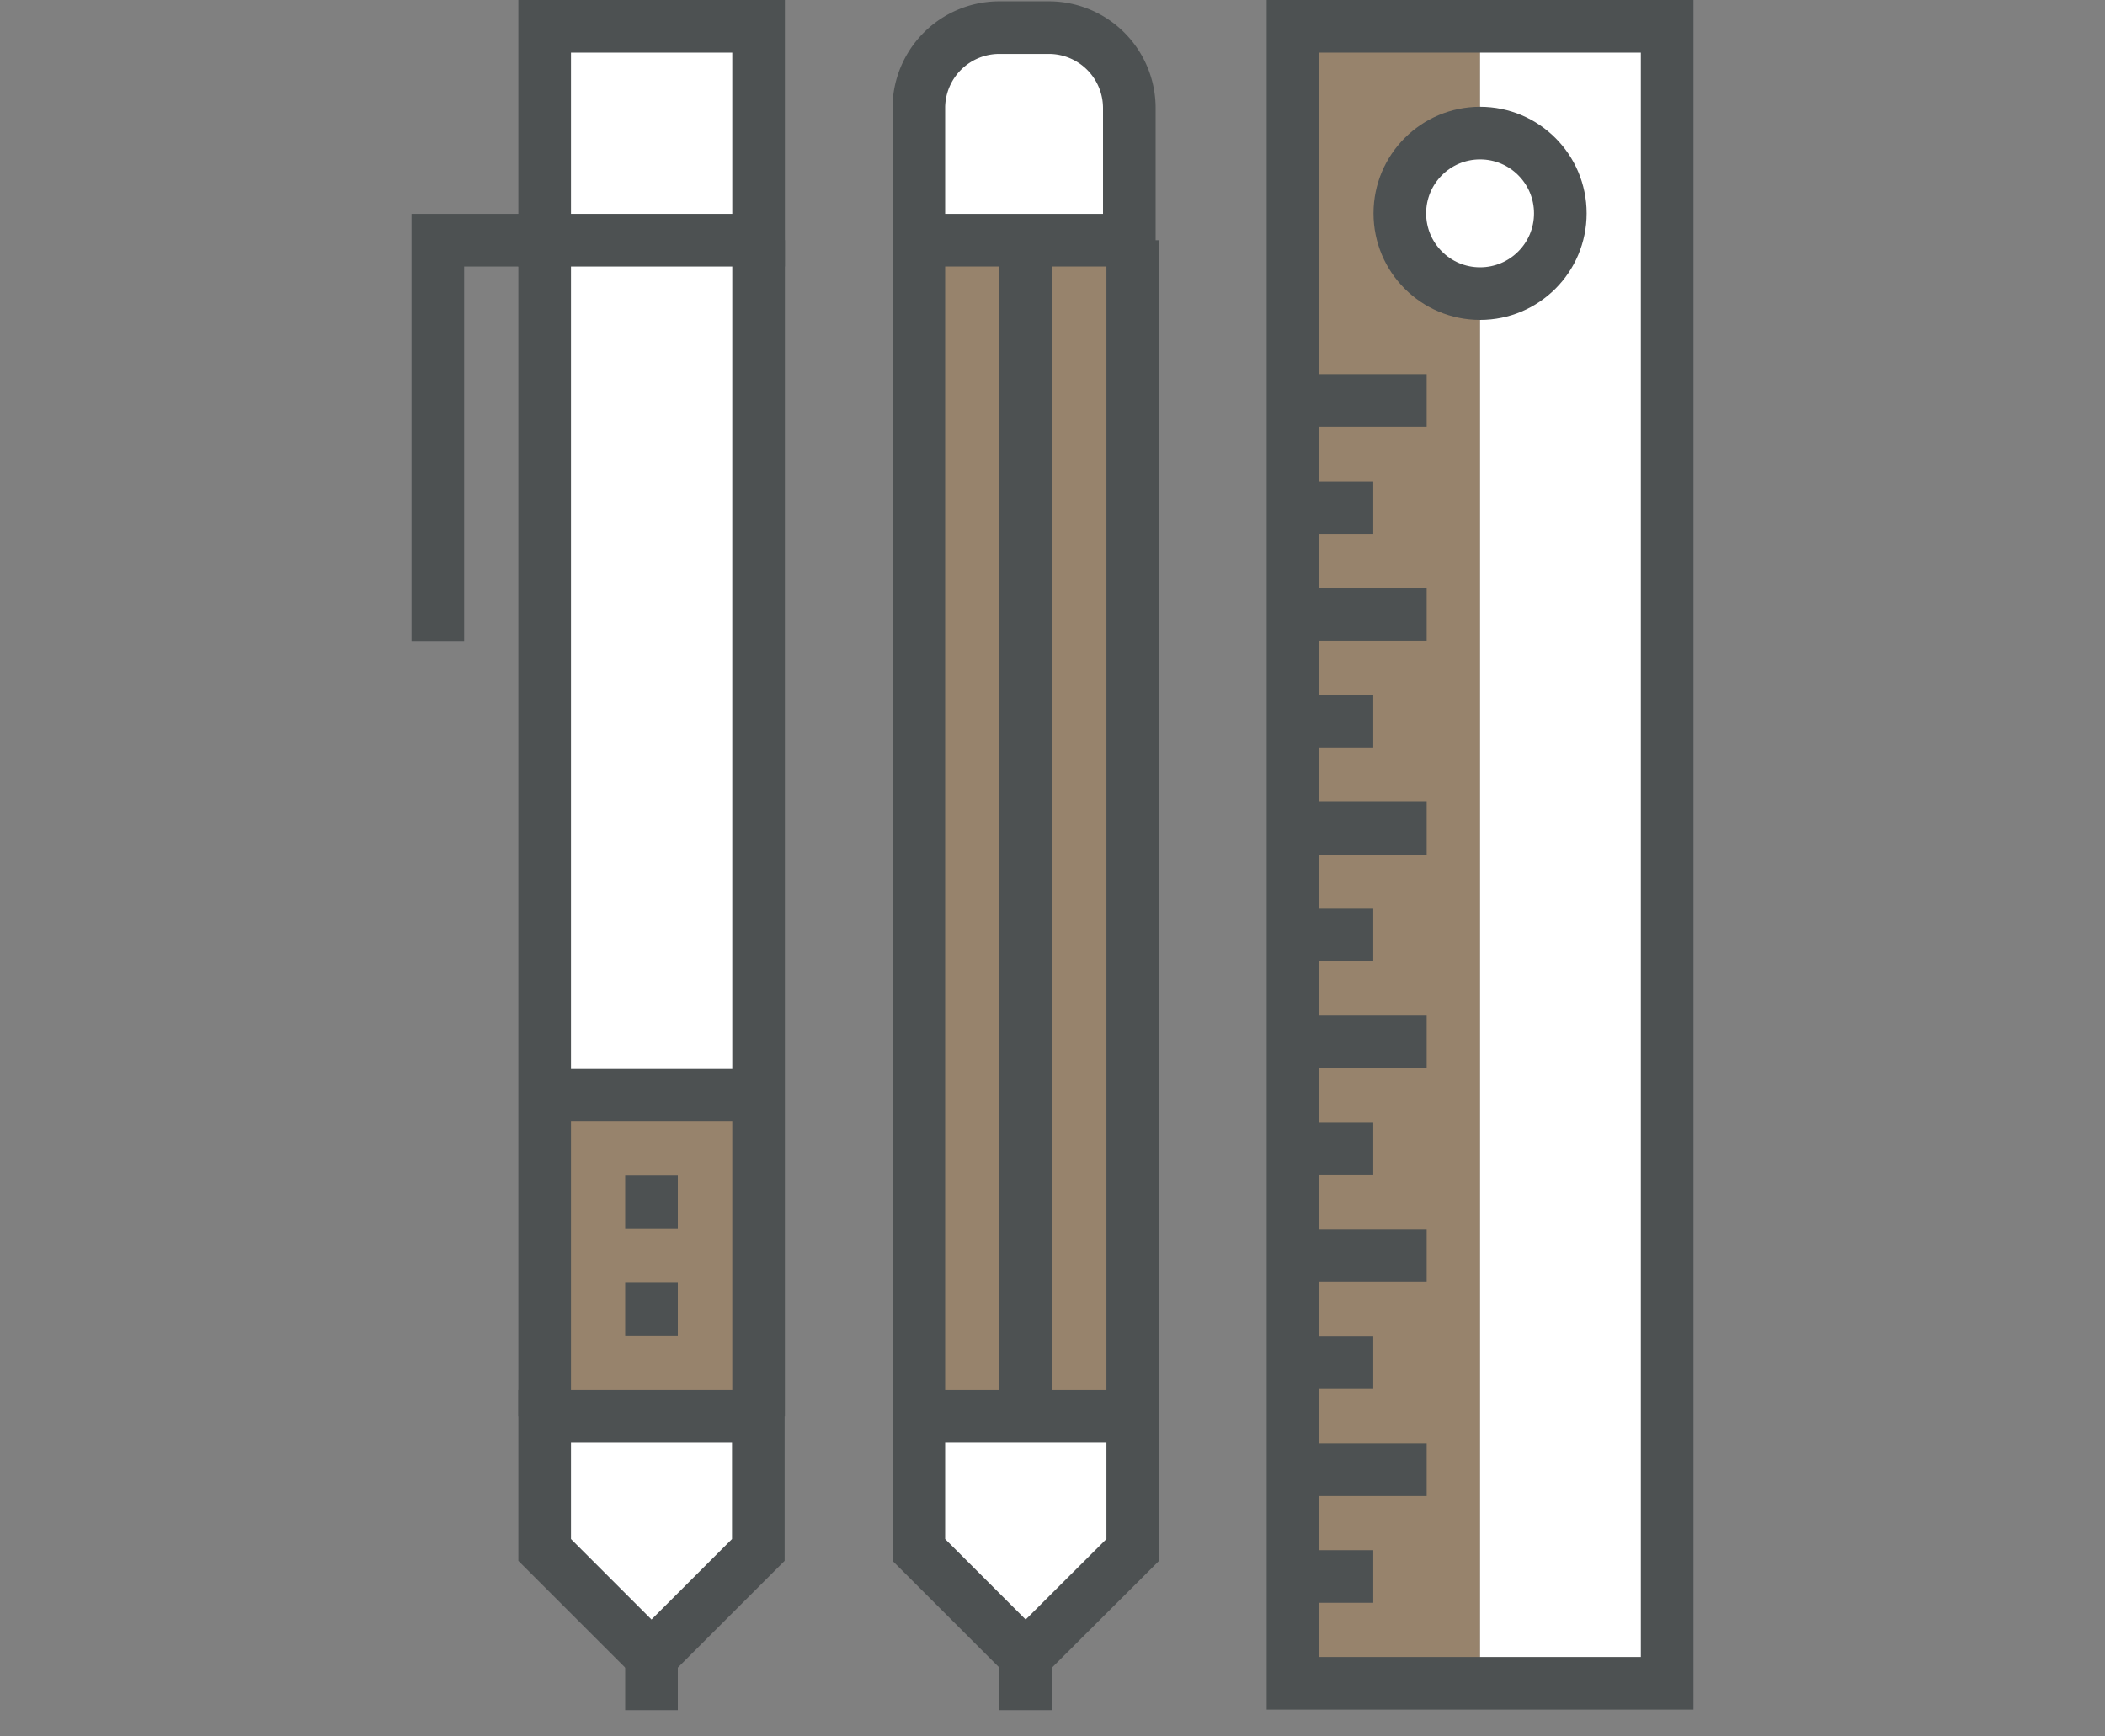 <svg xmlns="http://www.w3.org/2000/svg" width="80" height="66" viewBox="0 0 80 66"><rect x="0" y="0" width="80" height="66" fill="#808080" stroke="none"/><title>ic_dp_prod</title><rect x="49.14" y="1" width="7.11" height="62.98" fill="#f69220" opacity="0.2"/><rect x="56.25" y="1" width="7.11" height="62.98" fill="#fff"/><rect x="20.7" y="41.63" width="8.13" height="12.19" fill="#f69220" opacity="0.2"/><rect x="20.7" y="9.13" width="8.13" height="32.51" fill="#fff"/><rect x="20.7" y="1" width="8.13" height="8.13" fill="#fff"/><line x1="20.7" y1="53.83" x2="20.7" y2="9.13" fill="none" stroke="#4d5152" stroke-miterlimit="10" stroke-width="2"/><line x1="28.83" y1="9.13" x2="28.83" y2="53.83" fill="none" stroke="#4d5152" stroke-miterlimit="10" stroke-width="2"/><rect x="20.7" y="1" width="8.13" height="8.13" fill="none" stroke="#4d5152" stroke-miterlimit="10" stroke-width="2"/><polygon points="28.82 53.83 28.82 58.91 24.76 62.97 20.7 58.91 20.7 53.83 28.82 53.83" fill="#fff"/><polygon points="28.82 53.83 28.82 58.91 24.76 62.97 20.7 58.91 20.7 53.83 28.82 53.83" fill="none" stroke="#4d5152" stroke-miterlimit="10" stroke-width="2"/><line x1="24.76" y1="62.97" x2="24.76" y2="65" fill="none" stroke="#4d5152" stroke-miterlimit="10" stroke-width="2"/><line x1="20.7" y1="41.63" x2="28.83" y2="41.63" fill="none" stroke="#4d5152" stroke-miterlimit="10" stroke-width="2"/><line x1="24.76" y1="44.68" x2="24.76" y2="46.71" fill="none" stroke="#4d5152" stroke-miterlimit="10" stroke-width="2"/><line x1="24.76" y1="48.75" x2="24.76" y2="50.78" fill="none" stroke="#4d5152" stroke-miterlimit="10" stroke-width="2"/><polyline points="20.7 9.13 16.64 9.13 16.64 24.36" fill="none" stroke="#4d5152" stroke-miterlimit="10" stroke-width="2"/><rect x="34.92" y="9.13" width="8.13" height="44.7" fill="#f69220" opacity="0.2"/><polyline points="43.05 53.83 43.05 58.91 38.98 62.97 34.92 58.91 34.92 53.83" fill="#fff"/><polyline points="43.05 9.13 43.05 58.91 38.98 62.97 34.92 58.91 34.92 9.13" fill="none" stroke="#4d5152" stroke-miterlimit="10" stroke-width="2"/><line x1="38.98" y1="62.97" x2="38.98" y2="65" fill="none" stroke="#4d5152" stroke-miterlimit="10" stroke-width="2"/><line x1="38.98" y1="9.13" x2="38.98" y2="53.83" fill="none" stroke="#4d5152" stroke-miterlimit="10" stroke-width="2"/><line x1="34.92" y1="53.83" x2="43.05" y2="53.83" fill="none" stroke="#4d5152" stroke-miterlimit="10" stroke-width="2"/><path d="M34.92,4.05a3.06,3.06,0,0,1,3-3h2a3.06,3.06,0,0,1,3,3.05V9.13H34.92Z" fill="#fff"/><path d="M34.92,4.05a3.06,3.06,0,0,1,3-3h2a3.06,3.06,0,0,1,3,3.05V9.13H34.92Z" fill="none" stroke="#4d5152" stroke-miterlimit="10" stroke-width="2"/><rect x="49.14" y="1" width="14.22" height="62.98" fill="none" stroke="#4d5152" stroke-miterlimit="10" stroke-width="2"/><circle cx="56.25" cy="8.11" r="3.05" fill="#fff"/><circle cx="56.25" cy="8.11" r="3.05" fill="none" stroke="#4d5152" stroke-miterlimit="10" stroke-width="2"/><line x1="49.14" y1="59.92" x2="52.19" y2="59.92" fill="none" stroke="#4d5152" stroke-miterlimit="10" stroke-width="2"/><line x1="49.14" y1="55.86" x2="54.22" y2="55.86" fill="none" stroke="#4d5152" stroke-miterlimit="10" stroke-width="2"/><line x1="49.14" y1="51.79" x2="52.19" y2="51.79" fill="none" stroke="#4d5152" stroke-miterlimit="10" stroke-width="2"/><line x1="49.14" y1="47.73" x2="54.22" y2="47.73" fill="none" stroke="#4d5152" stroke-miterlimit="10" stroke-width="2"/><line x1="49.14" y1="43.67" x2="52.19" y2="43.67" fill="none" stroke="#4d5152" stroke-miterlimit="10" stroke-width="2"/><line x1="49.14" y1="39.6" x2="54.22" y2="39.6" fill="none" stroke="#4d5152" stroke-miterlimit="10" stroke-width="2"/><line x1="49.14" y1="35.54" x2="52.19" y2="35.54" fill="none" stroke="#4d5152" stroke-miterlimit="10" stroke-width="2"/><line x1="49.14" y1="31.48" x2="54.22" y2="31.48" fill="none" stroke="#4d5152" stroke-miterlimit="10" stroke-width="2"/><line x1="49.14" y1="27.41" x2="52.19" y2="27.41" fill="none" stroke="#4d5152" stroke-miterlimit="10" stroke-width="2"/><line x1="49.14" y1="23.35" x2="54.22" y2="23.35" fill="none" stroke="#4d5152" stroke-miterlimit="10" stroke-width="2"/><line x1="49.14" y1="19.29" x2="52.19" y2="19.29" fill="none" stroke="#4d5152" stroke-miterlimit="10" stroke-width="2"/><line x1="49.14" y1="15.22" x2="54.22" y2="15.22" fill="none" stroke="#4d5152" stroke-miterlimit="10" stroke-width="2"/></svg>